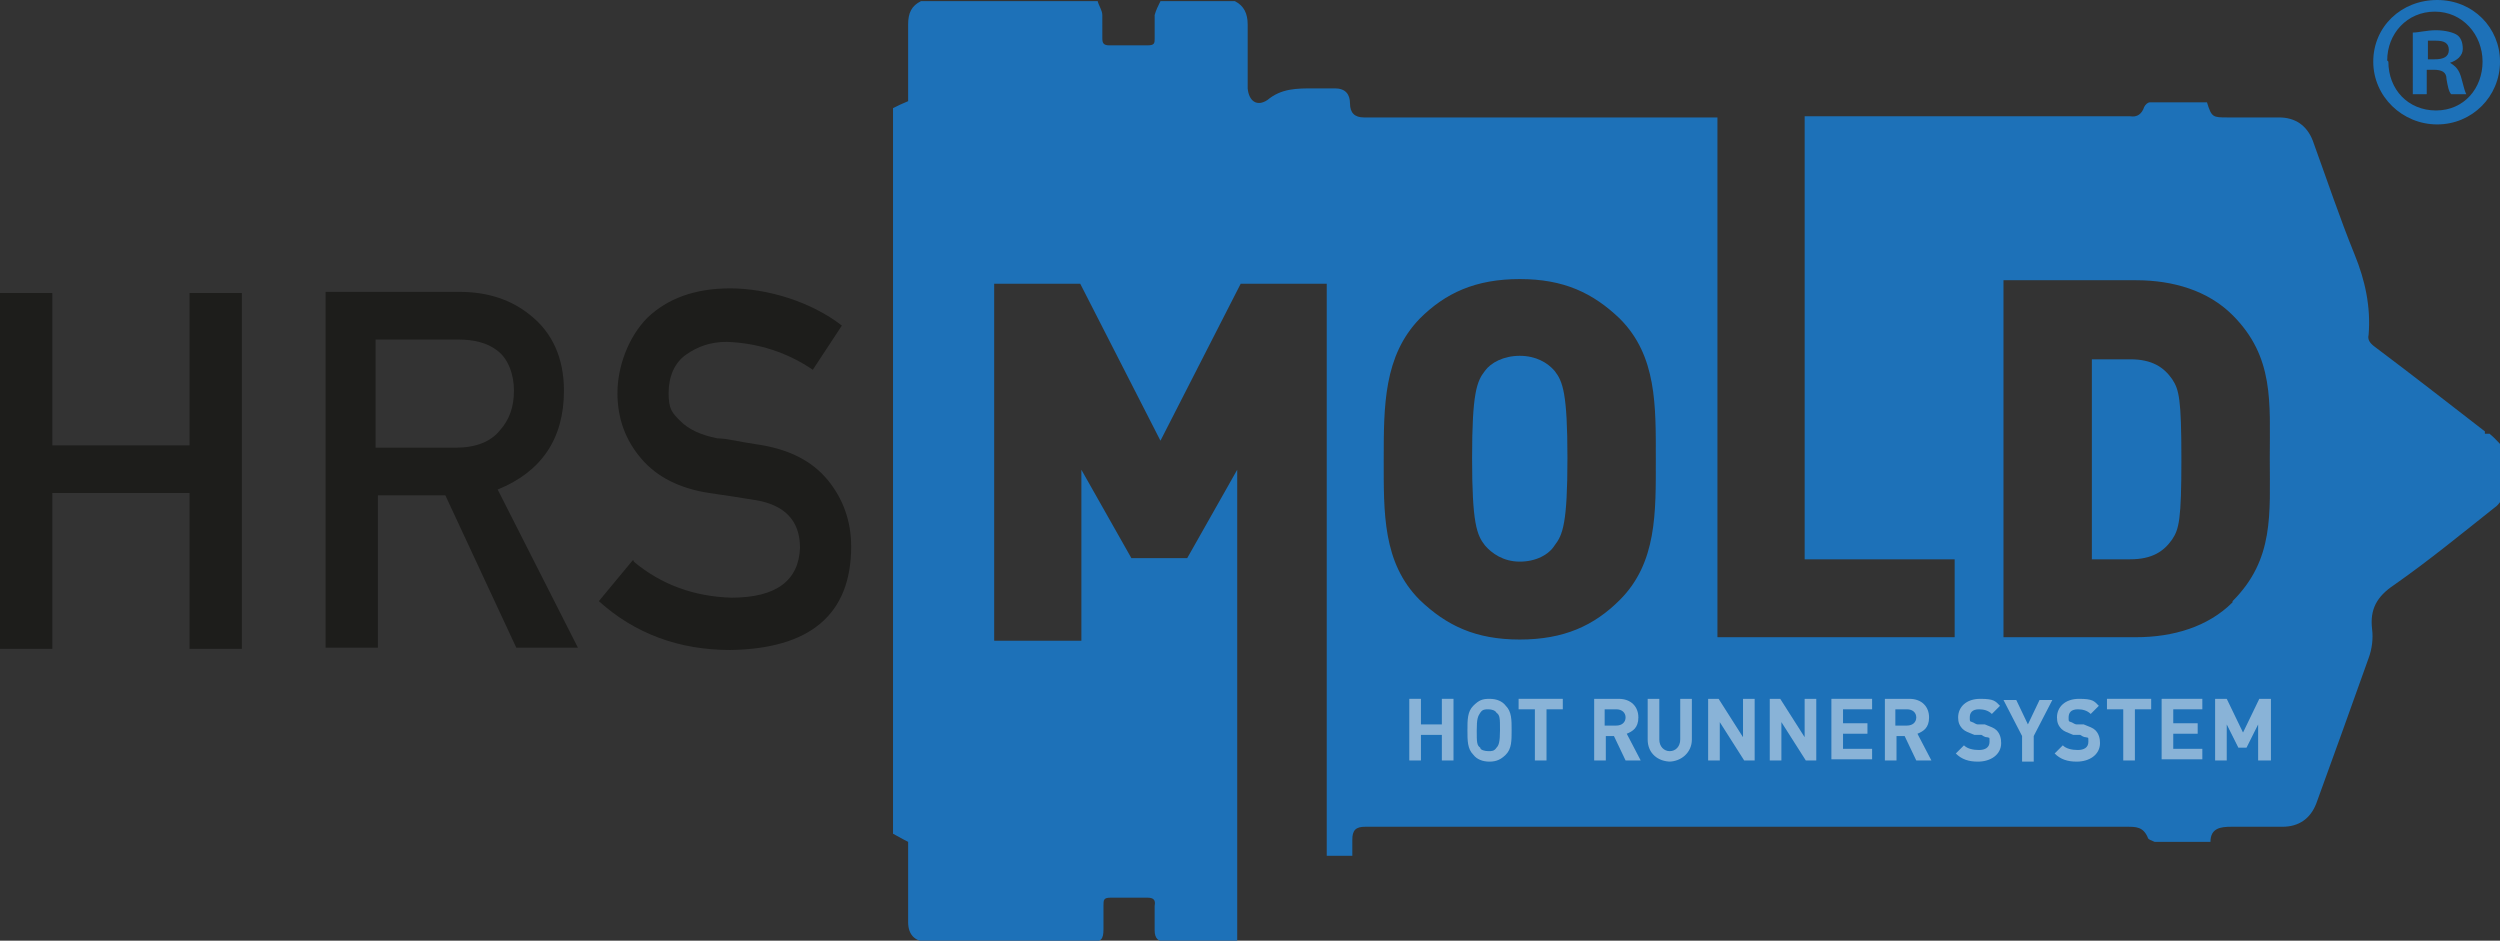 <?xml version="1.0" encoding="UTF-8"?>
<svg id="katman_1" xmlns="http://www.w3.org/2000/svg" version="1.1" viewBox="0 0 215 80.9">
  <rect x="0" y="0" width="215" height="80.9" fill="#333333" stroke="none"/>
  <!-- Generator: Adobe Illustrator 29.2.1, SVG Export Plug-In . SVG Version: 2.1.0 Build 116)  -->
  <defs>
    <style>
      .st0 {
        fill: #f6f6f6;
      }

      .st1 {
        fill: #1d1d1b;
      }

      .st2 {
        opacity: .5;
      }

      .st3 {
        fill: #1d71b8;
      }
    </style>
  </defs>
  <g>
    <path class="st1" d="M16.3,42.4H4.5v13.4H0v-30.6h4.5v13.1h11.8v-13.1h4.5v30.6h-4.5v-13.4Z"/>
    <path class="st1" d="M27.9,25.1h11.6c2.5,0,4.5.7,6.1,2,1.9,1.5,2.9,3.7,2.9,6.5,0,4.2-2,7-5.7,8.5l6.9,13.6h-5.3l-6.1-13.1h-5.8v13.1h-4.5v-30.6h-.1ZM32.4,38.5h6.8c1.7,0,3-.5,3.8-1.5.8-.9,1.2-2,1.2-3.4s-.5-2.8-1.5-3.5c-.8-.6-1.9-.9-3.3-.9h-7.1v9.3h0Z"/>
    <path class="st1" d="M54.5,48.3c2.4,2,5.2,3,8.4,3.1,3.9,0,5.8-1.5,5.9-4.3,0-2.3-1.3-3.7-3.9-4.1-1.2-.2-2.5-.4-3.9-.6-2.6-.4-4.5-1.4-5.8-2.9-1.4-1.6-2.1-3.5-2.1-5.7s.9-4.8,2.6-6.5c1.7-1.6,4-2.5,7.1-2.5s6.9,1.1,9.6,3.2l-2.5,3.8c-2.2-1.5-4.7-2.3-7.4-2.4-1.4,0-2.5.4-3.5,1.1s-1.5,1.9-1.5,3.3.3,1.7,1,2.4,1.7,1.2,3.2,1.5c.8,0,1.9.3,3.3.5,2.8.4,4.8,1.4,6.2,3.1,1.3,1.6,2,3.5,2,5.7,0,5.9-3.6,8.8-10.4,8.9-4.4,0-8.2-1.4-11.3-4.2l2.9-3.5h.1Z"/>
  </g>
  <g>
    <g>
      <path class="st3" d="M183.2,30.9h-3.3v17.2h3.3c1.9,0,2.9-.7,3.6-1.7.6-.9.8-1.7.8-6.9s-.2-6-.8-6.9c-.7-1-1.7-1.7-3.6-1.7Z"/>
      <path class="st3" d="M213.7,37.1c-3.1-2.4-6.3-4.9-9.5-7.3-.4-.3-.6-.6-.5-1,.2-2.4-.3-4.7-1.2-6.9-1.3-3.2-2.4-6.5-3.6-9.8-.5-1.3-1.5-2-2.9-2h-4.4c-1.3,0-1.4,0-1.8-1.3h-4.9c-.2,0-.4.2-.5.4-.2.6-.6.9-1.2.8h-28v38.1h12.9v6.7h-20.4V10.1h-30.4c-.8,0-1.2-.4-1.2-1.2s-.4-1.3-1.3-1.3h-1.8c-1.5,0-2.8,0-4,1-.9.6-1.6.1-1.7-1V2.1c0-.9-.3-1.6-1.1-2h-6.4c-.2.4-.4.8-.5,1.2v2c0,.4,0,.6-.6.6h-3.3c-.5,0-.6-.2-.6-.6V1.3c0-.4-.3-.8-.4-1.2h-15.2c-.8.4-1.1,1-1.1,2v6.6c-.5.2-.9.4-1.3.6v62.4c.4.2.7.4,1.3.7v6.9c0,1.1.6,1.7,1.7,1.7h14c.9,0,1.1-.2,1.1-1.1v-2c0-.5,0-.7.6-.7h3.2c.5,0,.7.2.6.7v2.1c0,.7.3,1,1,1h5.4c.3,0,.5,0,.7,0v-40.6l-4.3,7.6h-4.8l-4.3-7.6v14.7h-7.5v-30.7h7.4l6.9,13.5,6.9-13.5h7.4v49.2h2.2v-1.4c0-.8.3-1.1,1.1-1.1h65.5c.8,0,1.4,0,1.8.9,0,.2.4.3.6.4h4.8c0-1.2.9-1.3,1.8-1.3h4.4c1.4,0,2.4-.7,2.9-2,1.5-4.1,3-8.3,4.5-12.5.3-.8.4-1.7.3-2.5-.2-1.7.4-2.8,1.9-3.8,3-2.1,5.8-4.4,8.7-6.7.3-.2.5-.6.8-.9v-4.1c-.4-.4-.8-.9-1.3-1.3h-.4ZM139.3,51.6c-2.2,2.2-4.8,3.4-8.6,3.4s-6.3-1.2-8.6-3.4c-3.2-3.2-3.1-7.5-3.1-12.1s0-8.9,3.1-12.1c2.2-2.2,4.8-3.4,8.6-3.4s6.3,1.2,8.6,3.4c3.2,3.2,3.1,7.5,3.1,12.1s.1,8.9-3.1,12.1ZM192,51.8c-2.1,2.1-5.1,3-8.3,3h-11.4v-30.7h11.4c3.2,0,6.2.9,8.3,3,3.6,3.6,3.2,7.5,3.2,12.3s.4,8.7-3.2,12.3h0Z"/>
      <path class="st3" d="M130.7,30.6c-1.4,0-2.5.6-3,1.3-.7.9-1.1,1.9-1.1,7.5s.4,6.6,1.1,7.5c.6.7,1.6,1.4,3,1.4s2.5-.6,3-1.4c.7-.9,1.1-1.9,1.1-7.5s-.4-6.6-1.1-7.5c-.6-.7-1.6-1.3-3-1.3Z"/>
    </g>
    <g class="st2">
      <path class="st0" d="M124,65.4v-2.2h-1.8v2.2h-1v-5.3h1v2.2h1.8v-2.2h1v5.3h-1Z"/>
      <path class="st0" d="M129.5,64.9c-.4.4-.8.6-1.4.6s-1.1-.2-1.4-.6c-.5-.5-.5-1.2-.5-2.1s0-1.6.5-2.1.8-.6,1.4-.6,1.1.2,1.4.6c.5.5.5,1.2.5,2.1s0,1.6-.5,2.1ZM128.7,61.3c-.1-.2-.4-.3-.7-.3s-.5,0-.7.3-.3.5-.3,1.5,0,1.3.3,1.5c0,.2.4.3.7.3s.5,0,.7-.3c.2-.2.3-.5.3-1.5s0-1.3-.3-1.5Z"/>
      <path class="st0" d="M133,61v4.4h-1v-4.4h-1.4v-.9h3.8v.9h-1.4Z"/>
      <path class="st0" d="M139.8,65.4l-1-2.1h-.7v2.1h-1v-5.3h2.1c1.1,0,1.7.7,1.7,1.6s-.5,1.2-1,1.4l1.2,2.3h-1.3ZM139,61h-1v1.4h1c.5,0,.8-.3.8-.7s-.3-.7-.8-.7Z"/>
      <path class="st0" d="M143.7,65.5c-1.1,0-2-.7-2-1.9v-3.5h1v3.5c0,.6.4,1,.9,1s.9-.4.9-1v-3.5h1v3.5c0,1.1-.9,1.9-2,1.9h.2Z"/>
      <path class="st0" d="M150,65.4l-2.1-3.3v3.3h-1v-5.3h.9l2.1,3.3v-3.3h1v5.3h-.9Z"/>
      <path class="st0" d="M155.3,65.4l-2.1-3.3v3.3h-1v-5.3h.9l2.1,3.3v-3.3h1v5.3h-.9Z"/>
      <path class="st0" d="M157.5,65.4v-5.3h3.5v.9h-2.5v1.2h2.1v.9h-2.1v1.3h2.5v.9h-3.5Z"/>
      <path class="st0" d="M164.8,65.4l-1-2.1h-.7v2.1h-1v-5.3h2.1c1.1,0,1.7.7,1.7,1.6s-.5,1.2-1,1.4l1.2,2.3h-1.3ZM164,61h-1v1.4h1c.5,0,.8-.3.8-.7s-.3-.7-.8-.7Z"/>
      <path class="st0" d="M170.1,65.5c-.8,0-1.4-.2-1.9-.7l.7-.7c.3.3.8.4,1.3.4s.9-.2.9-.7,0-.3-.2-.4c-.1,0-.2,0-.5-.2h-.6c-.5-.2-.8-.3-1-.5-.3-.3-.4-.6-.4-1,0-.9.7-1.6,1.9-1.6s1.3.2,1.7.6l-.7.7c-.3-.3-.7-.4-1.1-.4-.6,0-.8.3-.8.7s0,.3.2.4c.1,0,.3.2.5.2h.6c.5.2.8.3,1,.5.3.3.4.7.4,1.1,0,1-.9,1.6-2,1.6h0Z"/>
      <path class="st0" d="M174.9,63.3v2.2h-1v-2.2l-1.6-3.1h1.1l1,2.1,1-2.1h1.1l-1.6,3.1Z"/>
      <path class="st0" d="M178.6,65.5c-.8,0-1.4-.2-1.9-.7l.7-.7c.3.3.8.4,1.3.4s.9-.2.9-.7,0-.3-.2-.4c-.1,0-.2,0-.5-.2h-.6c-.5-.2-.8-.3-1-.5-.3-.3-.4-.6-.4-1,0-.9.7-1.6,1.9-1.6s1.3.2,1.7.6l-.7.7c-.3-.3-.7-.4-1.1-.4-.6,0-.8.3-.8.7s0,.3.2.4c.1,0,.3.2.5.2h.6c.5.2.8.3,1,.5.3.3.4.7.4,1.1,0,1-.9,1.6-2,1.6h0Z"/>
      <path class="st0" d="M183.6,61v4.4h-1v-4.4h-1.4v-.9h3.8v.9h-1.4Z"/>
      <path class="st0" d="M185.9,65.4v-5.3h3.5v.9h-2.5v1.2h2.1v.9h-2.1v1.3h2.5v.9h-3.5Z"/>
      <path class="st0" d="M194.2,65.4v-3.1l-1,2h-.7l-1-2v3.1h-1v-5.3h1l1.4,2.9,1.4-2.9h1v5.3h-1.1Z"/>
    </g>
  </g>
  <path class="st3" d="M215,5.3c0,3-2.4,5.4-5.4,5.4s-5.5-2.4-5.5-5.4,2.4-5.3,5.5-5.3,5.4,2.4,5.4,5.3ZM205.4,5.3c0,2.4,1.7,4.2,4.1,4.2s4-1.9,4-4.2-1.7-4.3-4.1-4.3-4.1,1.9-4.1,4.2ZM208.7,8.1h-1.2V2.8c.5,0,1.2-.2,2-.2s1.5.2,1.8.4c.3.2.5.6.5,1.2s-.5,1-1.1,1.2h0c.5.3.8.6,1,1.4.2.8.3,1.1.4,1.3h-1.3c-.2-.2-.3-.7-.4-1.3,0-.6-.4-.8-1.1-.8h-.6v2.1ZM208.8,5.1h.6c.7,0,1.2-.2,1.2-.8s-.4-.8-1.1-.8-.6,0-.7,0v1.5Z"/>
</svg>